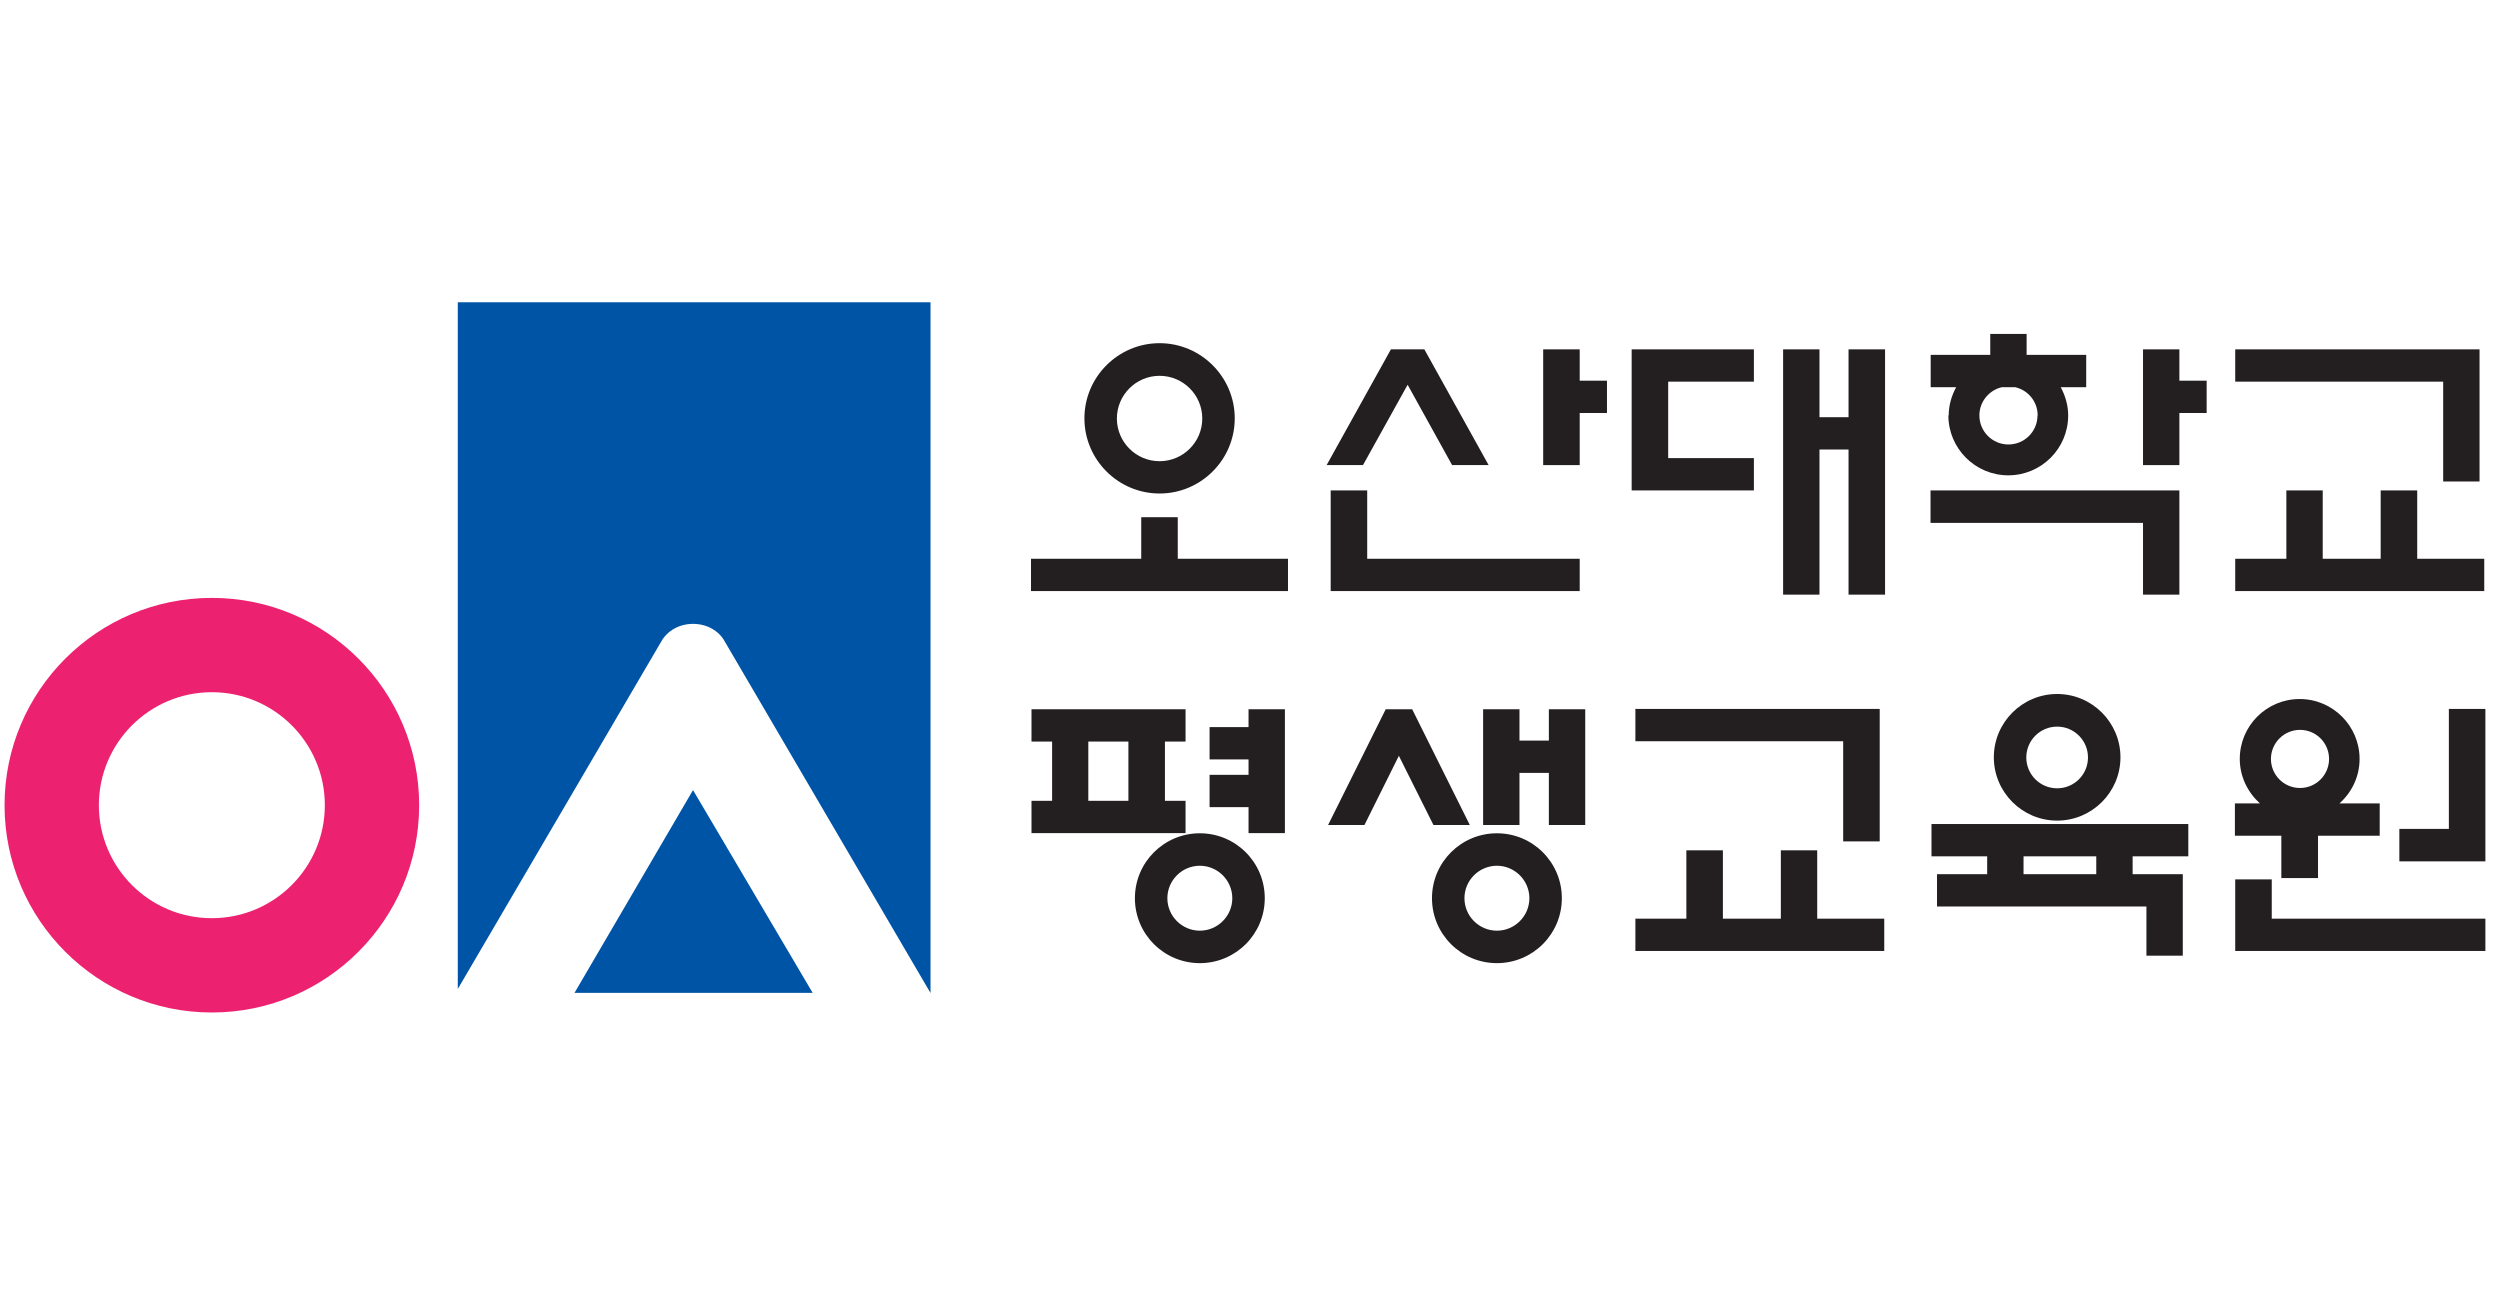 <svg xmlns="http://www.w3.org/2000/svg" id="Layer_1" data-name="Layer 1" viewBox="0 0 154 80"><g><polygon points="35.39 61.16 50.06 61.16 42.69 48.67 35.39 61.16" fill="#0054a5"></polygon><path d="M57.32,18.62h-29.12v42.3l12.55-21.43h0c.35-.62,1.08-1.06,1.94-1.06s1.59.43,1.94,1.06h0l12.69,21.68V18.62Z" fill="#0054a5"></path><path d="M13.05,36.83c-7.05,0-12.77,5.72-12.77,12.77s5.72,12.77,12.77,12.77,12.77-5.72,12.77-12.77-5.72-12.77-12.77-12.77ZM13.05,56.56c-3.85,0-6.96-3.12-6.96-6.96s3.12-6.96,6.96-6.96,6.96,3.12,6.96,6.96-3.12,6.96-6.96,6.96Z" fill="#ec2270"></path></g><g><polygon points="72.55 31.86 70.3 31.86 70.3 34.42 63.51 34.42 63.51 36.41 79.34 36.41 79.34 34.42 72.55 34.42 72.55 31.86" fill="#231f20"></polygon><polygon points="84.22 30.21 81.97 30.21 81.97 34.42 81.97 35.01 81.97 36.41 97.31 36.41 97.31 34.42 84.22 34.42 84.22 30.21" fill="#231f20"></polygon><polygon points="86.71 23.7 89.45 28.65 91.7 28.65 87.74 21.52 85.68 21.52 81.72 28.65 83.96 28.65 86.71 23.7" fill="#231f20"></polygon><polygon points="118.92 30.21 118.92 32.21 132.01 32.21 132.01 36.63 134.25 36.63 134.25 32.21 134.25 30.21 132.01 30.21 118.92 30.21" fill="#231f20"></polygon><polygon points="148.9 34.42 148.9 30.21 146.65 30.21 146.65 34.42 143.08 34.42 143.08 30.21 140.84 30.21 140.84 34.42 137.69 34.42 137.69 36.41 140.84 36.41 143.08 36.41 146.65 36.41 148.9 36.41 153.03 36.41 153.03 34.42 148.9 34.42" fill="#231f20"></polygon><polygon points="97.31 21.52 95.06 21.52 95.06 28.65 97.31 28.65 97.31 25.44 98.99 25.44 98.99 23.45 97.31 23.45 97.31 21.52" fill="#231f20"></polygon><polygon points="134.25 21.52 132.01 21.52 132.01 28.65 134.25 28.65 134.25 25.44 135.93 25.44 135.93 23.45 134.25 23.45 134.25 21.52" fill="#231f20"></polygon><polygon points="150.5 29.66 152.74 29.66 152.74 23.51 152.74 22.14 152.74 21.52 137.69 21.52 137.69 23.51 150.5 23.51 150.5 29.66" fill="#231f20"></polygon><polygon points="102.18 21.52 100.51 21.52 100.51 30.21 102.18 30.21 102.76 30.21 108.04 30.21 108.04 28.22 102.76 28.22 102.76 23.51 108.04 23.51 108.04 21.52 102.76 21.52 102.18 21.52" fill="#231f20"></polygon><polygon points="113.87 25.7 112.08 25.7 112.08 21.52 109.84 21.52 109.84 36.63 112.08 36.63 112.08 27.69 113.87 27.69 113.87 36.63 116.12 36.63 116.12 21.52 113.87 21.52 113.87 25.7" fill="#231f20"></polygon><path d="M71.43,30.4c2.55,0,4.63-2.08,4.63-4.63s-2.08-4.63-4.63-4.63-4.63,2.08-4.63,4.63,2.08,4.63,4.63,4.63ZM71.43,23.15c1.45,0,2.63,1.18,2.63,2.63s-1.18,2.63-2.63,2.63-2.63-1.18-2.63-2.63,1.18-2.63,2.63-2.63Z" fill="#231f20"></path><path d="M120.02,25.59c0,2.03,1.65,3.69,3.69,3.69s3.69-1.65,3.69-3.69c0-.63-.18-1.22-.46-1.74h1.57v-1.99h-3.67v-1.29h-2.24v1.29h-3.67v1.99h1.57c-.28.52-.46,1.11-.46,1.74ZM125.51,25.59c0,.99-.8,1.79-1.79,1.79s-1.79-.8-1.79-1.79c0-.85.6-1.56,1.39-1.74h.81c.8.18,1.39.89,1.39,1.74Z" fill="#231f20"></path></g><g><path d="M73.03,49.33h-1.27v-3.65h1.27v-1.99h-9.49v1.99h1.27v3.65h-1.27v1.99h9.49v-1.99ZM67.04,45.68h2.47v3.65h-2.47v-3.65Z" fill="#231f20"></path><path d="M118.98,52.75h3.43v1.1h-3.09v1.99h12.9v3.03h2.24v-5.02h-3.09v-1.1h3.43v-1.99h-15.82v1.99ZM129.13,53.85h-4.48v-1.1h4.48v1.1Z" fill="#231f20"></path><polygon points="139.94 54.17 137.69 54.17 137.69 56.59 137.69 58.2 137.69 58.58 153.1 58.58 153.1 56.59 139.94 56.59 139.94 54.17" fill="#231f20"></polygon><polygon points="150.85 43.67 150.85 51.06 147.8 51.06 147.8 53.06 150.85 53.06 152.65 53.06 153.1 53.06 153.1 43.67 150.85 43.67" fill="#231f20"></polygon><path d="M140.55,54.09h2.24v-2.61h3.8v-1.99h-2.48c.76-.68,1.24-1.65,1.24-2.74,0-2.03-1.65-3.69-3.69-3.69s-3.69,1.65-3.69,3.69c0,1.09.49,2.06,1.24,2.74h-1.54v1.99h2.86v2.61ZM141.68,44.96c.99,0,1.79.8,1.79,1.79s-.8,1.79-1.79,1.79-1.79-.8-1.79-1.79.81-1.79,1.79-1.79Z" fill="#231f20"></path><polygon points="76.91 44.79 74.51 44.79 74.51 46.78 76.91 46.78 76.91 47.73 74.51 47.73 74.51 49.72 76.91 49.72 76.91 51.32 79.15 51.32 79.15 43.69 76.91 43.69 76.91 44.79" fill="#231f20"></polygon><polygon points="95.41 45.62 93.6 45.62 93.6 43.69 91.36 43.69 91.36 50.82 93.6 50.82 93.6 47.61 95.41 47.61 95.41 50.82 97.65 50.82 97.65 43.69 95.41 43.69 95.41 45.62" fill="#231f20"></polygon><polygon points="90.54 50.82 86.99 43.69 85.36 43.69 81.81 50.82 84.05 50.82 86.17 46.56 88.3 50.82 90.54 50.82" fill="#231f20"></polygon><polygon points="111.94 52.38 109.7 52.38 109.7 56.59 106.13 56.59 106.13 52.38 103.88 52.38 103.88 56.59 100.74 56.59 100.74 58.58 103.88 58.58 106.13 58.58 109.7 58.58 111.94 58.58 116.07 58.58 116.07 56.59 111.94 56.59 111.94 52.38" fill="#231f20"></polygon><polygon points="113.54 51.83 115.79 51.83 115.79 45.66 115.79 44.31 115.79 43.67 100.74 43.67 100.74 45.66 113.54 45.66 113.54 51.83" fill="#231f20"></polygon><path d="M73.91,51.33c-2.21,0-4,1.79-4,4s1.79,4,4,4,4-1.79,4-4-1.79-4-4-4ZM73.91,57.33c-1.1,0-2-.9-2-2s.9-2,2-2,2,.9,2,2-.9,2-2,2Z" fill="#231f20"></path><path d="M92.21,51.33c-2.21,0-4,1.79-4,4s1.79,4,4,4,4-1.79,4-4-1.79-4-4-4ZM92.21,57.33c-1.1,0-2-.9-2-2s.9-2,2-2,2,.9,2,2-.9,2-2,2Z" fill="#231f20"></path><path d="M126.72,50.55c2.15,0,3.9-1.75,3.9-3.9s-1.75-3.9-3.9-3.9-3.9,1.75-3.9,3.9,1.75,3.9,3.9,3.9ZM126.72,44.76c1.05,0,1.9.85,1.9,1.9s-.85,1.9-1.9,1.9-1.9-.85-1.9-1.9.85-1.9,1.9-1.9Z" fill="#231f20"></path></g></svg>